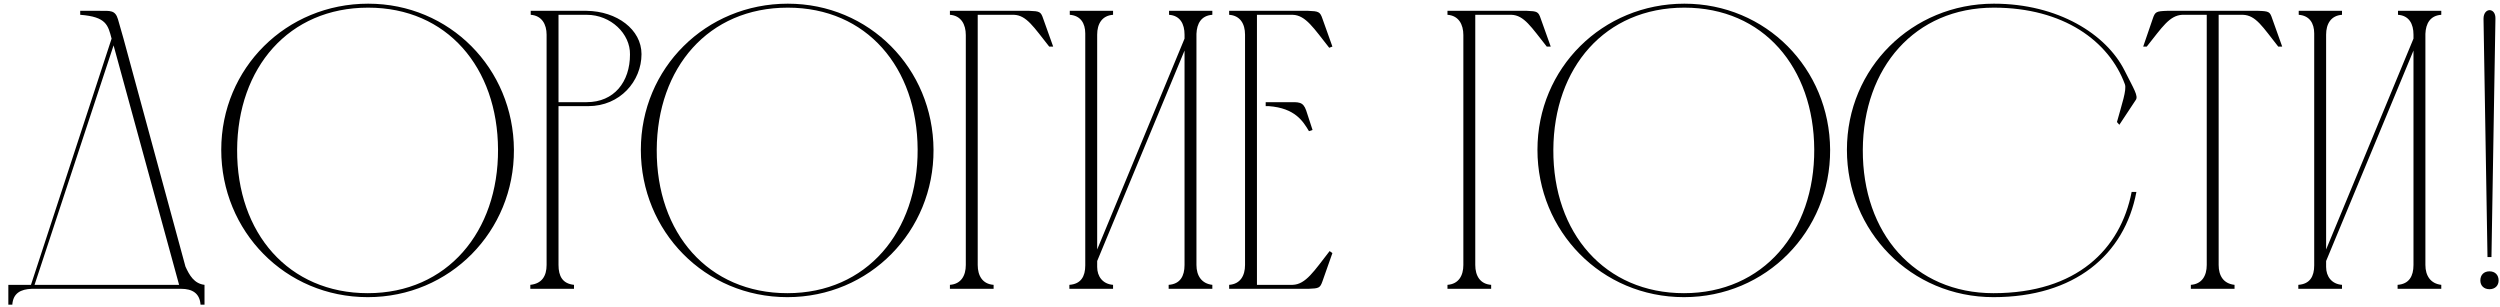 <?xml version="1.0" encoding="UTF-8"?> <svg xmlns="http://www.w3.org/2000/svg" width="277" height="34" viewBox="0 0 277 34" fill="none"><path d="M0.924 33.76V31.56H3.432L12.364 4.28C11.968 2.784 11.792 1.86 8.888 1.64V1.2C9.68 1.2 10.428 1.2 11.044 1.2C12.232 1.2 12.76 1.112 13.068 2.124L13.684 4.28L20.548 29.536C20.988 30.504 21.516 31.428 22.66 31.56V33.76H22.22C22.132 32.484 21.296 32 20.064 32H3.52C2.288 32.044 1.452 32.484 1.364 33.76H0.924ZM12.584 5.028L3.828 31.56H19.844L12.584 5.028ZM55.182 16.556C55.138 7.492 49.55 0.848 40.794 0.848C31.994 0.848 26.318 7.492 26.274 16.6C26.23 25.84 31.994 32.484 40.75 32.484C49.55 32.484 55.226 25.664 55.182 16.556ZM56.942 16.6C56.986 25.62 49.858 32.924 40.75 32.924C31.598 32.924 24.514 25.62 24.514 16.6C24.514 7.536 31.73 0.408 40.794 0.408C49.814 0.408 56.898 7.58 56.942 16.6ZM58.803 1.64V1.2H65.007C68.351 1.244 71.079 3.268 71.079 5.996C71.079 8.988 68.703 11.76 65.183 11.76H61.883V29.36C61.883 30.592 62.323 31.428 63.599 31.56V32H58.759V31.56C60.035 31.428 60.563 30.592 60.563 29.36V3.796V3.84C60.563 2.696 60.035 1.728 58.803 1.64ZM65.007 1.64H61.883V11.32H65.007C68.043 11.32 69.803 9.076 69.803 6.04C69.847 3.752 67.691 1.64 65.007 1.64ZM101.674 16.556C101.63 7.492 96.042 0.848 87.286 0.848C78.486 0.848 72.81 7.492 72.766 16.6C72.722 25.84 78.486 32.484 87.242 32.484C96.042 32.484 101.718 25.664 101.674 16.556ZM103.434 16.6C103.478 25.62 96.35 32.924 87.242 32.924C78.09 32.924 71.006 25.62 71.006 16.6C71.006 7.536 78.222 0.408 87.286 0.408C96.306 0.408 103.39 7.58 103.434 16.6ZM105.251 31.56C106.483 31.472 107.011 30.548 107.011 29.36V3.884C107.011 2.696 106.483 1.728 105.251 1.64V1.2H114.051C115.195 1.244 115.327 1.288 115.591 2.08L116.691 5.16H116.251C114.535 3.004 113.743 1.684 112.335 1.64H108.331V29.36C108.331 30.548 108.859 31.472 110.091 31.56V32H105.251V31.56ZM121.567 27.644L131.247 4.28V3.84C131.247 2.652 130.763 1.728 129.531 1.64V1.2H134.327V1.64C133.095 1.728 132.611 2.608 132.567 3.752V29.36C132.567 30.548 133.139 31.428 134.327 31.56V32H129.487V31.56C130.763 31.472 131.247 30.592 131.247 29.36V5.6L121.567 28.92V29.58C121.567 30.636 122.183 31.472 123.327 31.56V32H118.487V31.56C119.763 31.472 120.247 30.636 120.247 29.404V3.708C120.247 2.564 119.719 1.728 118.531 1.64V1.2H123.327V1.64C122.095 1.728 121.567 2.652 121.567 3.84V27.644ZM136.19 1.2H144.946C146.09 1.244 146.266 1.288 146.53 2.08L147.63 5.16L147.278 5.292C145.562 3.136 144.682 1.684 143.23 1.64H139.27V31.56H143.23C144.682 31.516 145.606 30.02 147.322 27.82L147.63 28.04L146.53 31.164C146.266 31.912 146.134 31.956 144.99 32H136.19V31.56C137.422 31.472 137.95 30.548 137.95 29.36V3.84C137.95 2.652 137.422 1.728 136.19 1.64V1.2ZM140.238 11.32H140.59C141.382 11.32 142.086 11.32 142.702 11.32C143.89 11.32 144.374 11.232 144.726 12.244L145.43 14.4L145.034 14.532C144.374 13.432 143.494 11.98 140.59 11.76H140.238V11.32ZM160.38 31.56C161.612 31.472 162.14 30.548 162.14 29.36V3.884C162.14 2.696 161.612 1.728 160.38 1.64V1.2H169.18C170.324 1.244 170.456 1.288 170.72 2.08L171.82 5.16H171.38C169.664 3.004 168.872 1.684 167.464 1.64H163.46V29.36C163.46 30.548 163.988 31.472 165.22 31.56V32H160.38V31.56ZM201.018 16.556C200.974 7.492 195.386 0.848 186.63 0.848C177.83 0.848 172.154 7.492 172.11 16.6C172.066 25.84 177.83 32.484 186.586 32.484C195.386 32.484 201.062 25.664 201.018 16.556ZM202.778 16.6C202.822 25.62 195.694 32.924 186.586 32.924C177.434 32.924 170.35 25.62 170.35 16.6C170.35 7.536 177.566 0.408 186.63 0.408C195.65 0.408 202.734 7.58 202.778 16.6ZM220.919 0.408C228.047 0.408 233.371 3.796 235.395 7.8C236.407 9.824 236.979 10.66 236.627 11.1L234.823 13.828L234.559 13.52C235.087 11.584 235.659 9.956 235.439 9.34C233.679 4.544 228.619 0.848 220.919 0.848C212.163 0.848 206.443 7.492 206.399 16.6C206.355 25.84 212.119 32.484 220.875 32.484C230.115 32.484 234.955 27.6 236.187 21.264H236.715C235.395 28.26 229.851 32.924 220.875 32.924C211.723 32.924 204.639 25.62 204.639 16.6C204.639 7.536 211.855 0.408 220.919 0.408ZM244.507 29.36V1.64H241.779C240.371 1.728 239.579 3.004 237.863 5.16H237.467L238.523 2.08C238.787 1.288 238.919 1.244 240.107 1.2H250.227C251.415 1.244 251.503 1.288 251.767 2.08L252.867 5.16H252.427C250.711 3.004 249.963 1.684 248.511 1.64H245.827V29.36C245.827 30.548 246.355 31.428 247.587 31.56V32H242.747V31.56C243.979 31.472 244.507 30.548 244.507 29.36ZM257.734 27.644L267.414 4.28V3.84C267.414 2.652 266.93 1.728 265.698 1.64V1.2H270.494V1.64C269.262 1.728 268.778 2.608 268.734 3.752V29.36C268.734 30.548 269.306 31.428 270.494 31.56V32H265.654V31.56C266.93 31.472 267.414 30.592 267.414 29.36V5.6L257.734 28.92V29.58C257.734 30.636 258.35 31.472 259.494 31.56V32H254.654V31.56C255.93 31.472 256.414 30.636 256.414 29.404V3.708C256.414 2.564 255.886 1.728 254.698 1.64V1.2H259.494V1.64C258.262 1.728 257.734 2.652 257.734 3.84V27.644ZM275.614 28.48L275.174 2.08C275.174 0.804 276.538 0.804 276.494 2.08L276.054 28.48H275.614ZM274.822 31.076C274.822 30.46 275.218 30.064 275.834 30.064C276.45 30.064 276.846 30.46 276.846 31.076C276.846 31.648 276.45 32.044 275.834 32.044C275.218 32.044 274.822 31.648 274.822 31.076Z" fill="black"></path></svg> 
